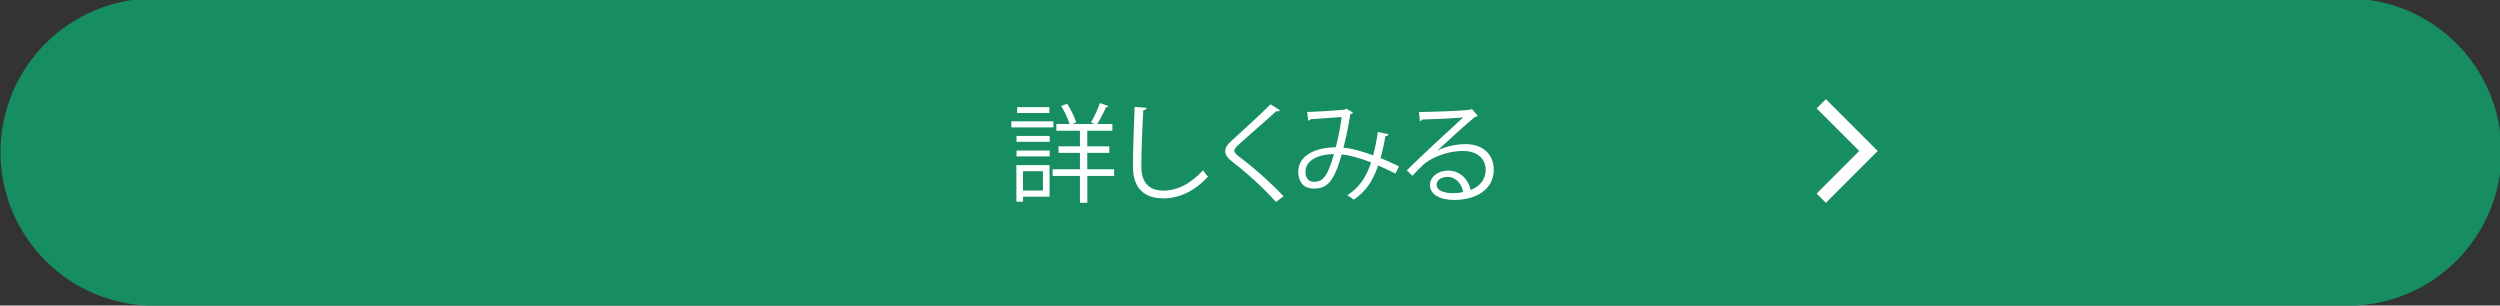 <?xml version="1.0" encoding="utf-8"?>
<!-- Generator: Adobe Illustrator 27.2.0, SVG Export Plug-In . SVG Version: 6.00 Build 0)  -->
<svg version="1.1" id="Layer_1" xmlns="http://www.w3.org/2000/svg" xmlns:xlink="http://www.w3.org/1999/xlink" x="0px" y="0px"
	 viewBox="0 0 581 71" style="enable-background:new 0 0 581 71;" xml:space="preserve">
<rect x="0" y="0" width="581" height="71" fill="#333333" stroke="none"/>
<style type="text/css">
	.st0{fill:#178E61;}
	.st1{fill:#FFFFFF;}
</style>
<path class="st0" d="M545.63,71.05H35.82c-19.72,0-35.7-15.98-35.7-35.7v0c0-19.72,15.98-35.7,35.7-35.7h509.81
	c19.72,0,35.7,15.98,35.7,35.7v0C581.34,55.07,565.35,71.05,545.63,71.05z"/>
<g>
	<path class="st1" d="M244.81,28.2v1.4h-9.78v-1.4H244.81z M243.92,38.37v7.33h-6.17v1.17h-1.54v-8.5H243.92z M236.24,32.96v-1.37
		h7.71v1.37H236.24z M236.24,36.35v-1.37h7.71v1.37H236.24z M243.87,24.89v1.37h-7.48v-1.37H243.87z M242.38,39.79h-4.63v4.49h4.63
		V39.79z M258.92,39.34v1.54h-6.22v6.25h-1.72v-6.25h-6.35v-1.54h6.35v-3.81h-4.97V34h4.97v-3.61h-5.48v-1.57h3.07
		c-0.36-1.22-1.15-2.89-1.95-4.19l1.38-0.52c0.9,1.37,1.77,3.16,2.1,4.34l-0.92,0.37h5.22c-0.38-0.17-0.84-0.37-0.87-0.37
		c0.72-1.2,1.64-3.16,2.1-4.51l1.97,0.72c-0.08,0.17-0.28,0.25-0.54,0.25c-0.51,1.12-1.36,2.77-2.07,3.91h3.53v1.57h-5.84V34h5.12
		v1.52h-5.12v3.81H258.92z"/>
	<path class="st1" d="M266.5,25.06c-0.05,0.3-0.28,0.47-0.79,0.55c-0.2,2.89-0.46,9.49-0.46,13.18c0,3.71,1.9,5.51,5.12,5.51
		c3.12,0,6.3-1.52,9.22-4.73c0.26,0.4,0.85,1.2,1.15,1.47c-3,3.31-6.63,5.06-10.4,5.06c-4.66,0-7.04-2.62-7.04-7.33
		c0-3.14,0.23-10.86,0.41-13.93L266.5,25.06z"/>
	<path class="st1" d="M296.53,46.94c-2.59-2.94-6.58-6.63-10.04-9.27c-1.28-1-1.74-1.69-1.74-2.59c0-0.72,0.41-1.42,1.36-2.27
		c2.33-2.09,6.71-6.13,9.17-8.57l2.18,1.4c-0.05,0.05-0.23,0.25-0.56,0.25c-0.1,0-0.2-0.02-0.31-0.05c-2.56,2.39-6.56,5.78-8.65,7.7
		c-0.61,0.57-1.1,1.07-1.1,1.47c0,0.42,0.46,0.92,1.36,1.57c3.38,2.54,6.99,5.76,10.11,9.04L296.53,46.94z"/>
	<path class="st1" d="M322.7,31.19c-0.08,0.27-0.36,0.45-0.74,0.45c-0.28,1.72-0.69,3.54-1.13,5.08c1.38,0.57,2.84,1.22,4.3,1.94
		l-0.82,1.67c-1.38-0.67-2.71-1.32-4.02-1.87c-1.23,3.59-3,6.21-5.71,7.95c-0.36-0.35-1-0.77-1.46-1.05
		c2.69-1.72,4.35-4.06,5.53-7.62c-2.59-1-4.94-1.69-6.84-1.84c-1.77,6.28-3.35,7.92-6.43,7.92s-3.66-2.39-3.66-3.91
		c0-3.86,4.12-5.66,8.71-5.68c0.54-1.99,1.02-4.44,1.38-7.03c-1.2,0.1-5.3,0.37-7.25,0.5c-0.1,0.17-0.31,0.3-0.54,0.35l-0.23-2.02
		c2.2-0.07,6.96-0.37,8.5-0.52c0.28-0.02,0.38-0.15,0.56-0.27l1.59,0.92c-0.13,0.2-0.33,0.3-0.64,0.4
		c-0.41,2.77-1.02,5.63-1.59,7.77c1.97,0.15,4.33,0.82,6.89,1.77c0.44-1.49,0.82-3.41,1.1-5.43L322.7,31.19z M310.02,35.8
		c-3.69,0.05-6.63,1.47-6.63,4.11c0,1.4,0.69,2.34,1.89,2.34C307.16,42.25,308.38,41.63,310.02,35.8z"/>
	<path class="st1" d="M334.17,34.93c1.69-0.85,4.33-1.44,6.35-1.44c4.07,0,6.63,2.32,6.63,5.98c0,4.51-4.07,7-9.22,7
		c-3.33,0-5.61-1.3-5.61-3.49c0-1.84,1.87-3.34,4.2-3.34c2.89,0,4.84,2.24,5.22,4.51c2.05-0.75,3.53-2.34,3.53-4.66
		c0-2.69-2.05-4.41-5.27-4.41c-3.84,0-7.6,1.67-9.29,3.26c-0.77,0.7-1.77,1.74-2.46,2.52l-1.31-1.27c2.3-2.34,9.63-9.15,13.11-12.31
		c-1.49,0.2-6.61,0.4-9.53,0.5c-0.08,0.17-0.33,0.32-0.54,0.37l-0.21-2.12c3.46-0.02,10.06-0.27,11.93-0.55l0.38-0.17l1.36,1.62
		c-0.13,0.1-0.36,0.2-0.62,0.22c-1.82,1.44-6.68,5.88-8.68,7.75V34.93z M337.7,44.89c0.77,0,1.67-0.1,2.33-0.25
		c-0.28-1.92-1.74-3.54-3.64-3.54c-1.33,0-2.51,0.7-2.51,1.84C333.88,44.47,336.01,44.89,337.7,44.89z"/>
</g>
<path class="st1" d="M424.33,47.14l-2.15-2.15l9.9-9.9l-9.9-9.9l2.15-2.15l12.05,12.05L424.33,47.14z"/>
</svg>
